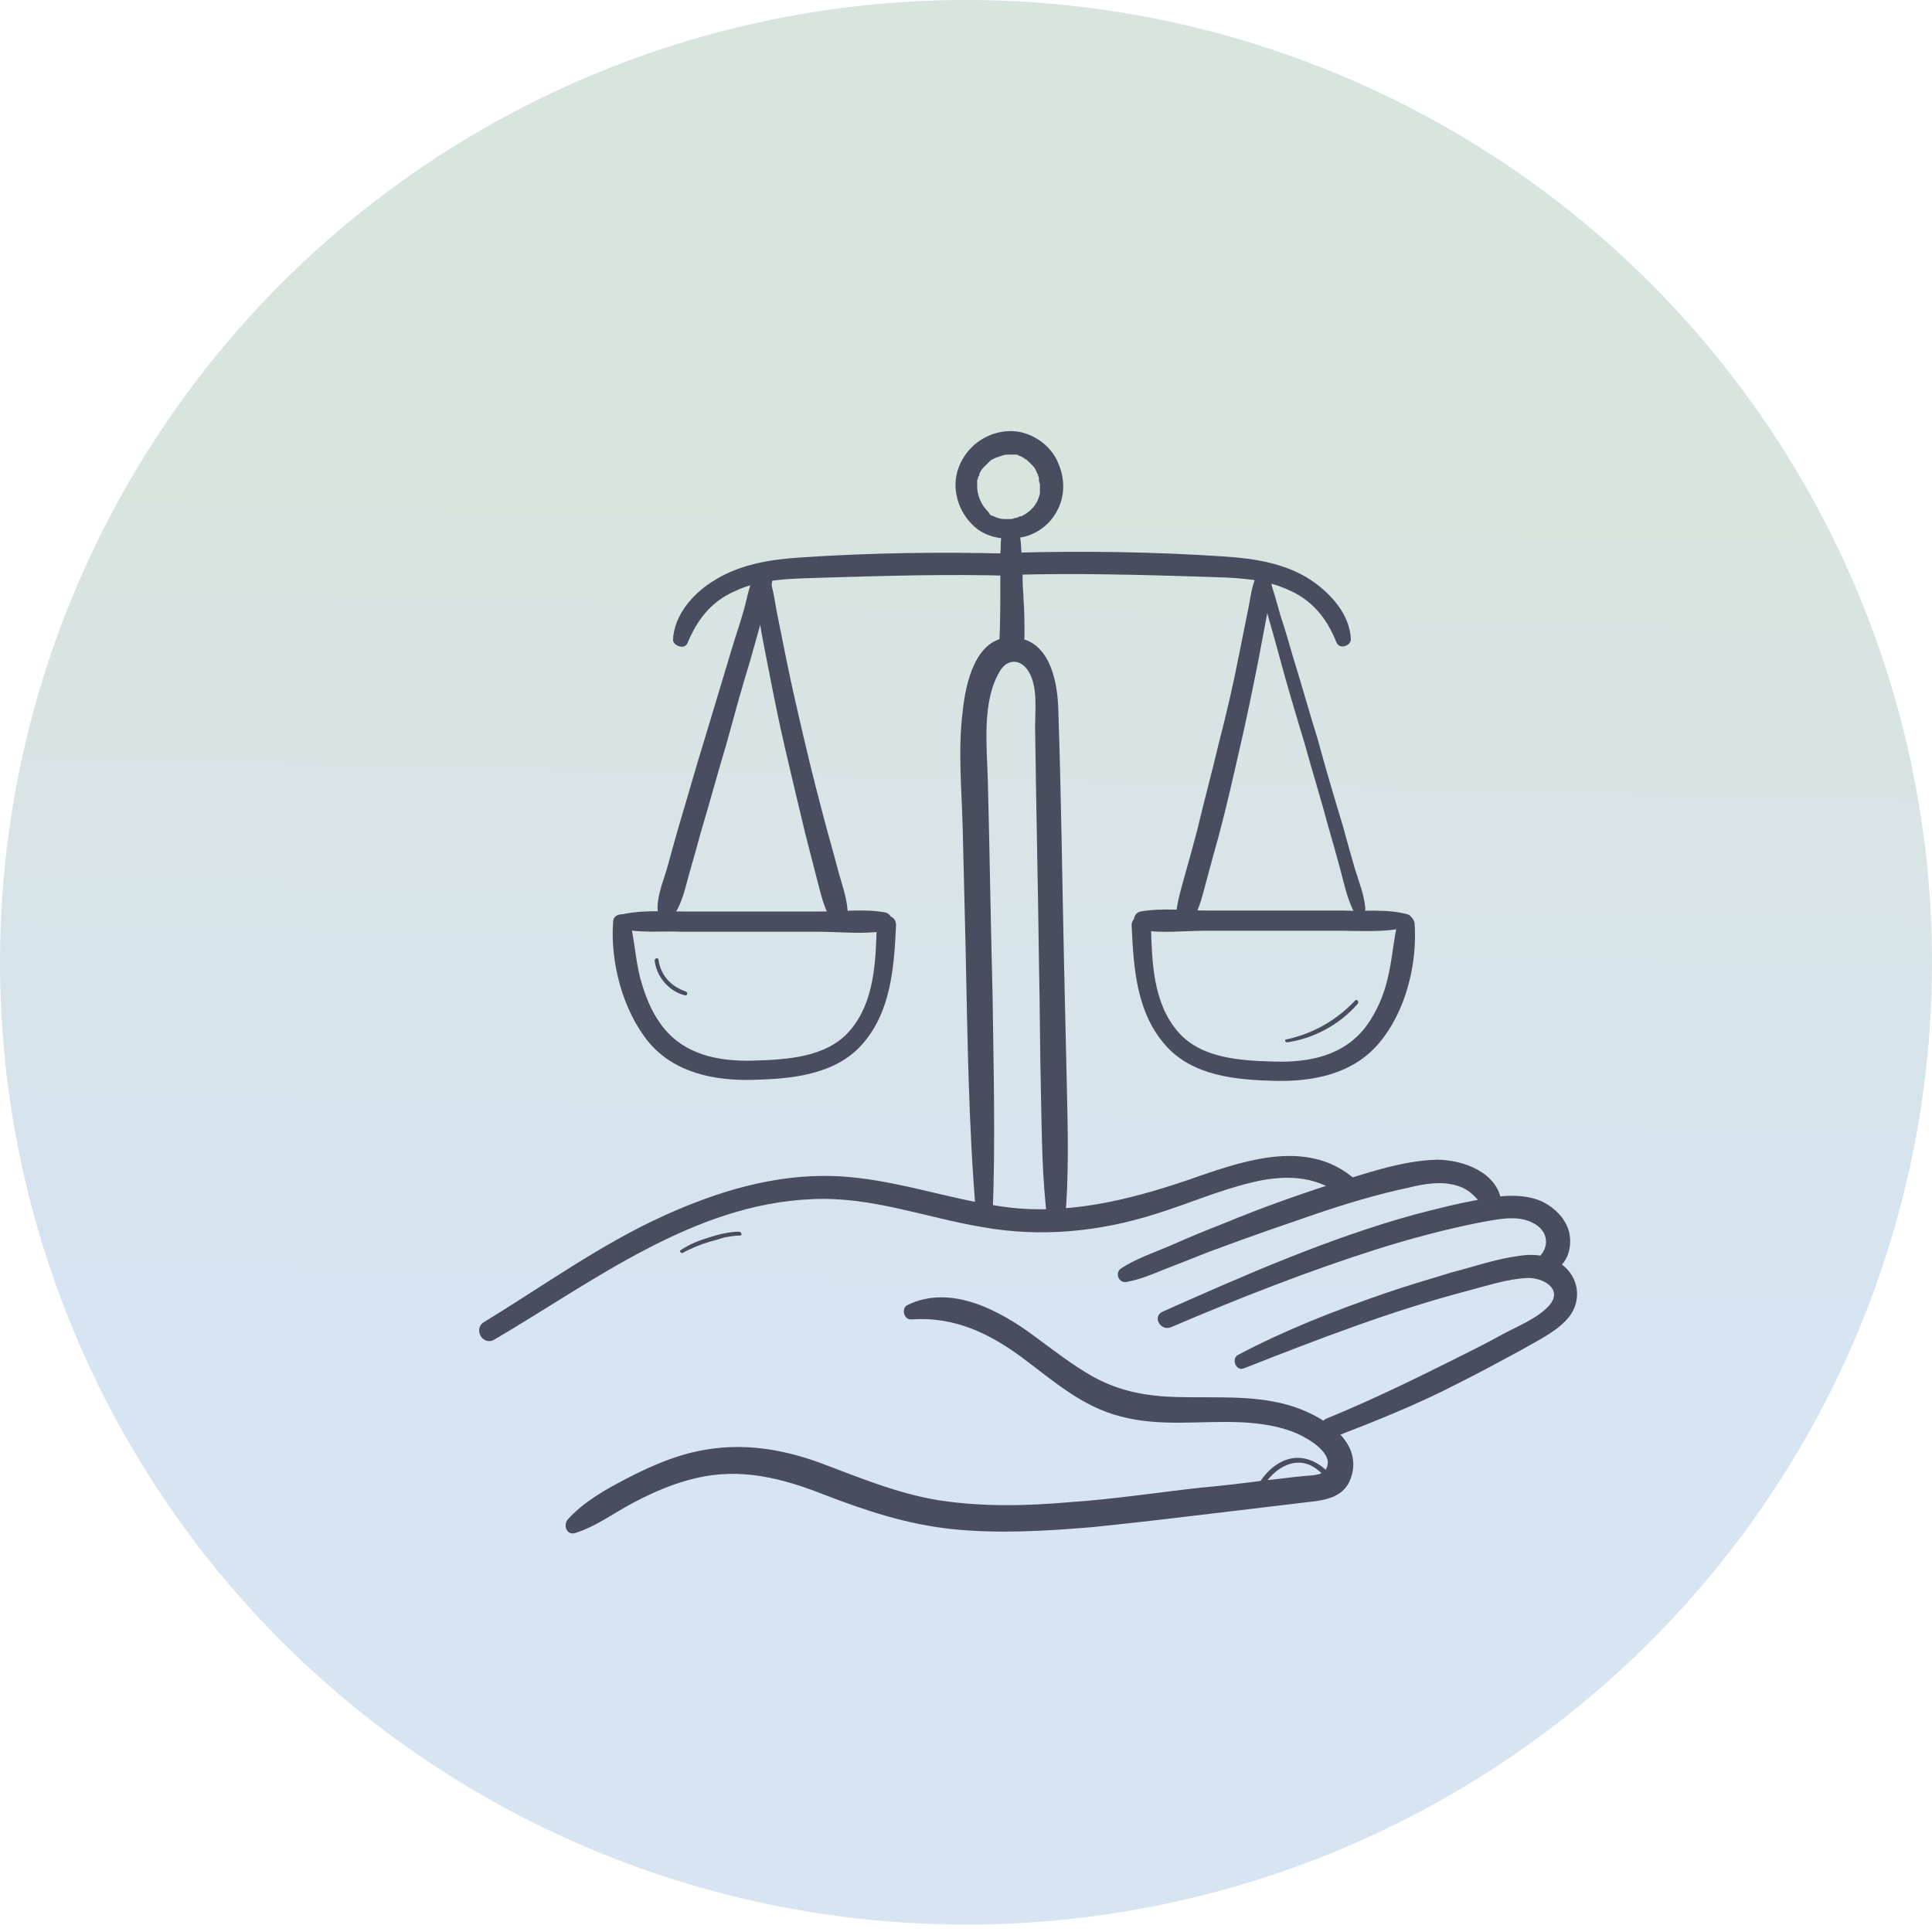 <?xml version="1.0" encoding="UTF-8"?>
<svg xmlns="http://www.w3.org/2000/svg" width="125" height="125" viewBox="0 0 125 125" fill="none">
  <ellipse cx="62.5" cy="62.26" rx="62.5" ry="62.26" fill="url(#paint0_linear_3460_610)"></ellipse>
  <path d="M37.232 99.181C38.606 98.745 39.731 97.874 41.043 97.189C42.355 96.504 43.667 95.944 45.041 95.633C47.915 94.948 50.602 95.633 53.288 96.691C56.037 97.749 58.661 98.621 61.597 98.932C64.596 99.243 67.658 99.056 70.657 98.807C73.718 98.496 76.779 98.123 79.903 97.749C81.465 97.562 83.027 97.376 84.589 97.189C85.776 97.064 86.963 96.878 87.4 95.633C88.275 93.144 85.339 91.463 83.339 90.903C80.715 90.156 77.904 90.53 75.217 90.343C73.593 90.219 72.094 89.845 70.657 89.036C69.345 88.289 68.157 87.356 66.971 86.484C64.721 84.804 61.535 83.061 58.724 84.431C58.286 84.617 58.474 85.426 58.974 85.364C61.722 85.177 63.972 86.235 66.158 87.854C68.157 89.347 70.032 91.028 72.531 91.65C75.092 92.335 77.716 91.899 80.341 92.023C81.59 92.086 82.84 92.272 83.964 92.77C84.651 93.081 86.401 94.077 85.776 95.073C85.526 95.509 84.714 95.446 84.276 95.509C83.527 95.571 82.777 95.695 82.027 95.758C80.59 95.944 79.091 96.131 77.654 96.255C74.843 96.567 72.031 97.002 69.22 97.189C66.408 97.438 63.534 97.5 60.723 97.064C58.036 96.629 55.537 95.571 53.038 94.637C50.289 93.642 47.54 93.268 44.604 94.015C43.167 94.388 41.792 95.011 40.48 95.695C39.168 96.38 37.731 97.189 36.732 98.309C36.419 98.683 36.669 99.367 37.232 99.181Z" fill="#494D5F"></path>
  <path d="M80.465 88.538C85.214 86.671 90.024 84.804 95.022 83.497C96.21 83.186 97.522 82.75 98.771 82.688C99.771 82.626 101.208 83.373 100.208 84.493C99.458 85.302 98.209 85.8 97.272 86.298C96.147 86.92 95.022 87.48 93.898 88.04C91.274 89.347 88.587 90.654 85.838 91.774C85.089 92.086 85.401 93.33 86.213 93.019C88.962 91.961 91.774 90.841 94.398 89.472C95.772 88.787 97.147 88.04 98.521 87.293C99.583 86.671 100.833 86.111 101.583 85.115C102.207 84.244 102.207 83.061 101.458 82.19C100.645 81.257 99.396 81.07 98.271 81.257C96.834 81.443 95.397 81.941 93.96 82.314C92.523 82.75 91.024 83.186 89.587 83.684C86.338 84.804 83.152 86.049 80.091 87.667C79.653 87.916 79.966 88.725 80.465 88.538Z" fill="#494D5F"></path>
  <path d="M75.78 85.862C80.153 83.995 84.589 82.252 89.087 80.821C91.274 80.136 93.585 79.514 95.835 79.078C96.897 78.891 98.209 78.58 99.208 79.14C100.083 79.576 100.333 80.572 99.583 81.319C99.146 81.754 99.583 82.563 100.208 82.377C101.208 82.003 101.645 81.132 101.583 80.136C101.52 79.016 100.645 78.145 99.708 77.709C98.521 77.211 97.147 77.336 95.897 77.585C94.398 77.834 92.961 78.207 91.524 78.58C85.901 80.136 80.528 82.501 75.217 84.866C74.53 85.177 75.093 86.173 75.78 85.862Z" fill="#494D5F"></path>
  <path d="M72.906 82.937C73.968 82.75 74.968 82.252 75.967 81.879C76.967 81.505 77.966 81.07 79.028 80.696C81.028 79.949 83.027 79.265 85.026 78.58C87.025 77.896 89.087 77.273 91.149 76.838C92.149 76.589 93.273 76.402 94.273 76.713C95.147 76.962 95.585 77.584 96.085 78.207C96.397 78.642 97.209 78.269 97.147 77.771C96.897 75.842 94.648 75.033 92.961 75.033C90.649 75.095 88.213 75.966 86.026 76.651C83.714 77.398 81.465 78.207 79.216 79.14C78.091 79.576 77.029 80.012 75.905 80.51C74.78 81.007 73.593 81.381 72.531 82.065C72.094 82.377 72.406 83.061 72.906 82.937Z" fill="#494D5F"></path>
  <path d="M31.984 86.671C38.356 82.937 44.854 77.896 52.538 77.585C56.349 77.398 59.848 78.767 63.534 79.389C67.345 80.074 71.156 79.701 74.843 78.518C76.842 77.896 78.841 77.025 80.903 76.527C82.84 76.029 85.089 75.966 86.713 77.336C87.4 77.896 88.338 76.962 87.713 76.34C84.776 73.726 80.84 74.971 77.592 76.091C73.718 77.46 69.595 78.58 65.471 78.145C61.597 77.709 57.849 76.215 53.913 76.091C50.102 75.966 46.416 77.087 42.98 78.643C38.856 80.51 35.17 83.186 31.296 85.551C30.609 85.987 31.234 87.107 31.984 86.671Z" fill="#494D5F"></path>
  <path d="M64.222 78.642C64.409 73.912 64.284 69.245 64.222 64.515C64.097 59.785 64.034 55.117 63.909 50.387C63.847 48.209 63.534 45.408 64.659 43.479C65.096 42.67 65.971 42.545 66.533 43.417C67.158 44.412 66.971 45.906 66.971 47.026C67.033 52.067 67.158 57.171 67.22 62.212C67.283 65.013 67.283 67.813 67.345 70.552C67.408 73.415 67.408 76.215 67.783 79.078C67.845 79.763 68.845 79.514 68.907 78.954C69.157 76.153 69.095 73.352 69.032 70.614C68.97 67.875 68.907 65.137 68.845 62.399C68.72 56.86 68.657 51.321 68.47 45.844C68.407 43.914 67.845 41.238 65.409 41.238C63.097 41.238 62.472 44.226 62.285 46.031C61.972 48.52 62.222 51.072 62.285 53.561C62.347 56.113 62.41 58.664 62.472 61.216C62.597 67.066 62.66 72.854 63.159 78.705C63.347 79.202 64.222 79.265 64.222 78.642Z" fill="#494D5F"></path>
  <path d="M65.096 36.26C64.909 36.633 64.909 37.131 64.909 37.566C64.909 37.94 64.846 38.376 64.846 38.749C64.784 39.558 64.846 40.367 64.784 41.176C64.784 41.55 65.096 41.923 65.534 41.923C65.908 41.923 66.283 41.612 66.283 41.176C66.283 40.367 66.283 39.558 66.221 38.749C66.221 38.376 66.158 37.94 66.158 37.566C66.158 37.131 66.158 36.633 65.971 36.26C65.783 35.948 65.284 35.948 65.096 36.26Z" fill="#494D5F"></path>
  <path d="M44.479 41.612C45.104 40.118 45.978 38.936 47.54 38.251C49.227 37.442 51.226 37.442 53.101 37.38C57.224 37.255 61.348 37.131 65.471 37.255C66.408 37.255 66.408 35.886 65.471 35.824C60.91 35.7 56.287 35.762 51.726 36.073C49.852 36.197 47.915 36.509 46.291 37.504C44.916 38.313 43.604 39.745 43.542 41.425C43.604 41.799 44.291 42.048 44.479 41.612Z" fill="#494D5F"></path>
  <path d="M87.4 41.363C87.338 39.745 86.088 38.375 84.776 37.504C83.152 36.446 81.153 36.135 79.278 36.011C74.718 35.699 70.094 35.637 65.534 35.761C64.596 35.761 64.596 37.193 65.534 37.193C69.657 37.069 73.781 37.193 77.904 37.317C79.716 37.38 81.59 37.38 83.277 38.127C84.901 38.811 85.838 39.994 86.463 41.55C86.651 42.047 87.4 41.798 87.4 41.363Z" fill="#494D5F"></path>
  <path d="M48.977 36.944C48.477 37.691 48.352 38.687 48.102 39.558C47.853 40.429 47.54 41.301 47.29 42.172C46.728 44.039 46.166 45.906 45.603 47.773C45.041 49.578 44.541 51.383 43.979 53.25C43.729 54.121 43.479 54.993 43.229 55.926C42.979 56.86 42.542 57.793 42.542 58.789C42.542 59.411 43.354 59.598 43.667 59.1C44.166 58.353 44.354 57.358 44.604 56.486C44.854 55.615 45.104 54.744 45.354 53.81C45.916 51.943 46.416 50.076 46.978 48.209C47.478 46.404 47.978 44.537 48.54 42.732C48.79 41.861 49.04 40.927 49.29 40.056C49.539 39.185 49.977 38.189 49.977 37.255C49.914 36.695 49.227 36.571 48.977 36.944Z" fill="#494D5F"></path>
  <path d="M48.852 37.193C48.665 38.002 48.977 38.998 49.102 39.869C49.227 40.803 49.415 41.736 49.602 42.67C49.977 44.599 50.352 46.529 50.789 48.396C51.226 50.263 51.664 52.13 52.101 53.935C52.351 54.93 52.601 55.864 52.851 56.86C53.101 57.793 53.288 58.727 53.788 59.536C54.1 60.034 54.913 59.847 54.85 59.225C54.85 58.291 54.538 57.42 54.288 56.549C54.038 55.615 53.788 54.681 53.538 53.81C53.038 51.943 52.538 50.014 52.101 48.147C51.664 46.28 51.226 44.413 50.852 42.545C50.664 41.612 50.477 40.678 50.289 39.745C50.102 38.873 50.039 37.753 49.539 37.006C49.477 36.757 48.915 36.757 48.852 37.193Z" fill="#494D5F"></path>
  <path d="M39.981 60.034C41.293 60.407 42.792 60.221 44.104 60.283C45.603 60.283 47.103 60.283 48.602 60.283C50.039 60.283 51.476 60.283 52.913 60.283C54.288 60.283 55.912 60.47 57.287 60.221C57.849 60.096 57.849 59.163 57.287 59.038C55.975 58.789 54.475 58.976 53.101 58.976C51.601 58.976 50.102 58.976 48.602 58.976C47.165 58.976 45.728 58.976 44.291 58.976C42.917 58.976 41.355 58.851 39.981 59.225C39.606 59.287 39.606 59.91 39.981 60.034Z" fill="#494D5F"></path>
  <path d="M39.668 59.66C39.481 62.274 40.293 65.386 41.98 67.44C43.667 69.431 46.228 69.929 48.727 69.867C51.164 69.805 54.038 69.556 55.787 67.564C57.662 65.448 57.849 62.523 57.974 59.847C57.974 59.038 56.724 59.038 56.724 59.847C56.662 62.15 56.599 64.826 54.975 66.693C53.476 68.436 50.852 68.56 48.727 68.622C46.478 68.684 44.229 68.249 42.792 66.32C42.105 65.386 41.73 64.39 41.418 63.27C41.105 62.025 41.043 60.718 40.73 59.474C40.48 58.976 39.668 59.1 39.668 59.66Z" fill="#494D5F"></path>
  <path d="M81.34 37.193C81.403 38.065 81.778 38.936 82.028 39.807C82.277 40.678 82.527 41.55 82.777 42.483C83.277 44.35 83.839 46.217 84.402 48.084C84.901 49.889 85.464 51.694 85.963 53.561C86.213 54.433 86.463 55.304 86.713 56.237C86.963 57.171 87.15 58.105 87.588 58.976C87.775 59.287 88.338 59.163 88.338 58.789C88.275 57.918 87.9 56.984 87.65 56.175C87.4 55.304 87.15 54.433 86.901 53.499C86.338 51.632 85.776 49.765 85.276 47.898C84.714 46.093 84.214 44.288 83.652 42.483C83.402 41.612 83.152 40.741 82.84 39.807C82.59 38.936 82.34 37.94 81.965 37.069C81.778 36.758 81.278 36.882 81.34 37.193Z" fill="#494D5F"></path>
  <path d="M81.403 37.069C80.965 37.753 80.903 38.811 80.715 39.62C80.528 40.554 80.341 41.487 80.153 42.421C79.778 44.35 79.341 46.217 78.841 48.147C78.404 50.014 77.904 51.819 77.466 53.686C77.217 54.619 76.967 55.553 76.717 56.424C76.467 57.358 76.154 58.291 76.092 59.225C76.092 59.785 76.904 60.034 77.154 59.536C77.654 58.727 77.841 57.731 78.091 56.86C78.341 55.926 78.591 54.993 78.841 54.121C79.341 52.254 79.778 50.325 80.216 48.396C80.653 46.529 81.028 44.661 81.403 42.794C81.59 41.799 81.777 40.803 81.965 39.807C82.09 38.998 82.402 38.002 82.215 37.131C82.152 36.758 81.653 36.758 81.403 37.069Z" fill="#494D5F"></path>
  <path d="M91.087 59.162C89.775 58.789 88.275 58.976 86.963 58.913C85.464 58.913 83.964 58.913 82.465 58.913C81.028 58.913 79.591 58.913 78.154 58.913C76.779 58.913 75.155 58.727 73.781 58.976C73.218 59.1 73.218 60.034 73.781 60.158C75.093 60.407 76.592 60.22 77.966 60.22C79.466 60.22 80.965 60.22 82.465 60.22C83.902 60.22 85.339 60.22 86.776 60.22C88.15 60.22 89.712 60.345 91.087 59.971C91.461 59.909 91.461 59.287 91.087 59.162Z" fill="#494D5F"></path>
  <path d="M90.462 59.536C90.149 60.781 90.087 62.088 89.775 63.333C89.525 64.391 89.087 65.449 88.4 66.382C86.963 68.311 84.714 68.747 82.465 68.685C80.278 68.623 77.716 68.498 76.217 66.756C74.593 64.888 74.53 62.212 74.468 59.91C74.468 59.1 73.156 59.1 73.218 59.91C73.343 62.648 73.531 65.511 75.405 67.627C77.154 69.618 79.966 69.867 82.465 69.93C84.964 69.992 87.525 69.494 89.212 67.502C90.962 65.449 91.711 62.337 91.524 59.723C91.399 59.1 90.587 58.976 90.462 59.536Z" fill="#494D5F"></path>
  <path d="M65.409 28.107C65.159 28.044 64.846 27.982 64.596 28.044C64.347 28.107 64.097 28.169 63.847 28.293C63.409 28.48 62.972 28.791 62.66 29.165C62.035 29.912 61.722 30.845 61.847 31.779C61.972 32.774 62.472 33.646 63.284 34.268C64.097 34.828 65.096 34.953 66.096 34.766C67.096 34.579 67.97 33.895 68.407 33.023C68.907 32.09 68.907 30.97 68.47 29.974C68.095 29.04 67.283 28.356 66.346 28.044C65.409 27.733 64.347 27.92 63.534 28.418C62.597 28.978 61.972 29.974 61.91 31.094C61.847 32.152 62.222 33.272 63.035 33.957C63.284 34.206 63.659 34.206 63.909 33.957C64.159 33.708 64.159 33.335 63.909 33.086C63.472 32.65 63.222 32.028 63.222 31.468C63.222 31.405 63.222 31.343 63.222 31.281C63.222 31.218 63.222 31.218 63.222 31.094C63.222 31.032 63.284 30.97 63.284 30.907C63.284 30.845 63.284 30.845 63.347 30.783C63.347 30.783 63.409 30.658 63.347 30.721C63.472 30.347 63.659 30.223 63.909 29.974C63.909 29.974 64.034 29.849 63.972 29.912C63.909 29.974 64.034 29.849 64.034 29.849C64.097 29.787 64.159 29.725 64.222 29.725C64.284 29.663 64.347 29.663 64.472 29.6C64.472 29.6 64.596 29.538 64.534 29.6C64.472 29.6 64.659 29.538 64.659 29.538C64.846 29.476 64.971 29.414 65.159 29.414C65.034 29.414 65.284 29.414 65.284 29.414C65.409 29.414 65.471 29.414 65.596 29.414C65.659 29.414 65.659 29.414 65.721 29.414C65.596 29.414 65.659 29.414 65.721 29.414C65.784 29.414 65.846 29.414 65.908 29.476C66.096 29.538 66.096 29.538 66.283 29.663C66.346 29.725 66.408 29.725 66.471 29.787C66.533 29.849 66.596 29.849 66.471 29.787L66.533 29.849C66.596 29.912 66.658 29.974 66.721 30.036C66.783 30.098 66.908 30.223 66.846 30.16C66.971 30.285 67.033 30.472 67.096 30.596C67.096 30.658 67.158 30.658 67.158 30.721C67.221 30.845 67.158 30.658 67.158 30.783C67.221 30.845 67.221 30.97 67.221 31.094C67.221 31.156 67.283 31.281 67.283 31.343C67.283 31.218 67.283 31.468 67.283 31.468C67.283 31.53 67.283 31.654 67.283 31.716C67.283 31.716 67.283 31.841 67.283 31.779C67.283 31.716 67.283 31.903 67.283 31.903C67.158 32.588 66.721 33.086 66.096 33.397C65.971 33.459 66.158 33.397 66.033 33.397C65.971 33.397 65.971 33.397 65.908 33.459C65.846 33.459 65.721 33.521 65.659 33.521C65.471 33.584 65.471 33.584 65.221 33.584C64.846 33.584 64.659 33.584 64.284 33.397C64.034 33.335 63.784 33.148 63.597 32.899C63.472 32.712 63.284 32.401 63.222 32.214C62.972 31.53 63.035 30.845 63.409 30.285C63.847 29.6 64.659 29.351 65.409 29.227C65.908 28.978 65.846 28.231 65.409 28.107Z" fill="#494D5F"></path>
  <path d="M65.096 34.019C64.659 34.455 64.784 35.264 64.721 35.824C64.721 36.446 64.721 37.069 64.721 37.691C64.721 38.998 64.721 40.242 64.659 41.55C64.659 42.483 66.096 42.483 66.096 41.55C66.158 40.242 66.158 38.998 66.158 37.691C66.158 37.069 66.158 36.446 66.096 35.824C66.033 35.264 66.096 34.392 65.659 34.019C65.471 33.894 65.284 33.894 65.096 34.019Z" fill="#494D5F"></path>
  <path d="M83.277 67.44C85.026 67.191 86.713 66.257 87.838 64.95C87.963 64.826 87.775 64.577 87.65 64.764C86.463 66.008 84.964 66.88 83.215 67.253C83.09 67.253 83.152 67.44 83.277 67.44Z" fill="#494D5F"></path>
  <path d="M42.355 62.15C42.48 63.208 43.292 64.141 44.291 64.391C44.479 64.453 44.541 64.204 44.354 64.141C43.417 63.83 42.73 63.084 42.605 62.088C42.605 61.963 42.355 61.963 42.355 62.15Z" fill="#494D5F"></path>
  <path d="M81.715 96.193C82.152 95.446 82.965 94.7 83.902 94.637C84.901 94.575 85.588 95.322 86.151 96.069C86.276 96.255 86.526 96.007 86.401 95.882C85.901 95.011 84.901 94.264 83.839 94.326C82.777 94.388 81.902 95.198 81.403 96.069C81.278 96.193 81.59 96.38 81.715 96.193Z" fill="#494D5F"></path>
  <path d="M44.177 81.061C44.739 80.75 45.364 80.501 45.989 80.314C46.301 80.252 46.613 80.128 46.863 80.066C47.176 80.003 47.55 79.941 47.863 79.941C48.05 79.941 47.988 79.692 47.8 79.692C47.176 79.692 46.426 79.879 45.864 80.066C45.239 80.252 44.614 80.501 44.052 80.875C43.927 80.937 44.052 81.124 44.177 81.061Z" fill="#494D5F"></path>
  <defs>
    <linearGradient id="paint0_linear_3460_610" x1="70.125" y1="6.564" x2="67.543" y2="118.927" gradientUnits="userSpaceOnUse">
      <stop offset="0.233" stop-color="#D8E4DE"></stop>
      <stop offset="0.692" stop-color="#D7E4F1"></stop>
    </linearGradient>
  </defs>
</svg>
